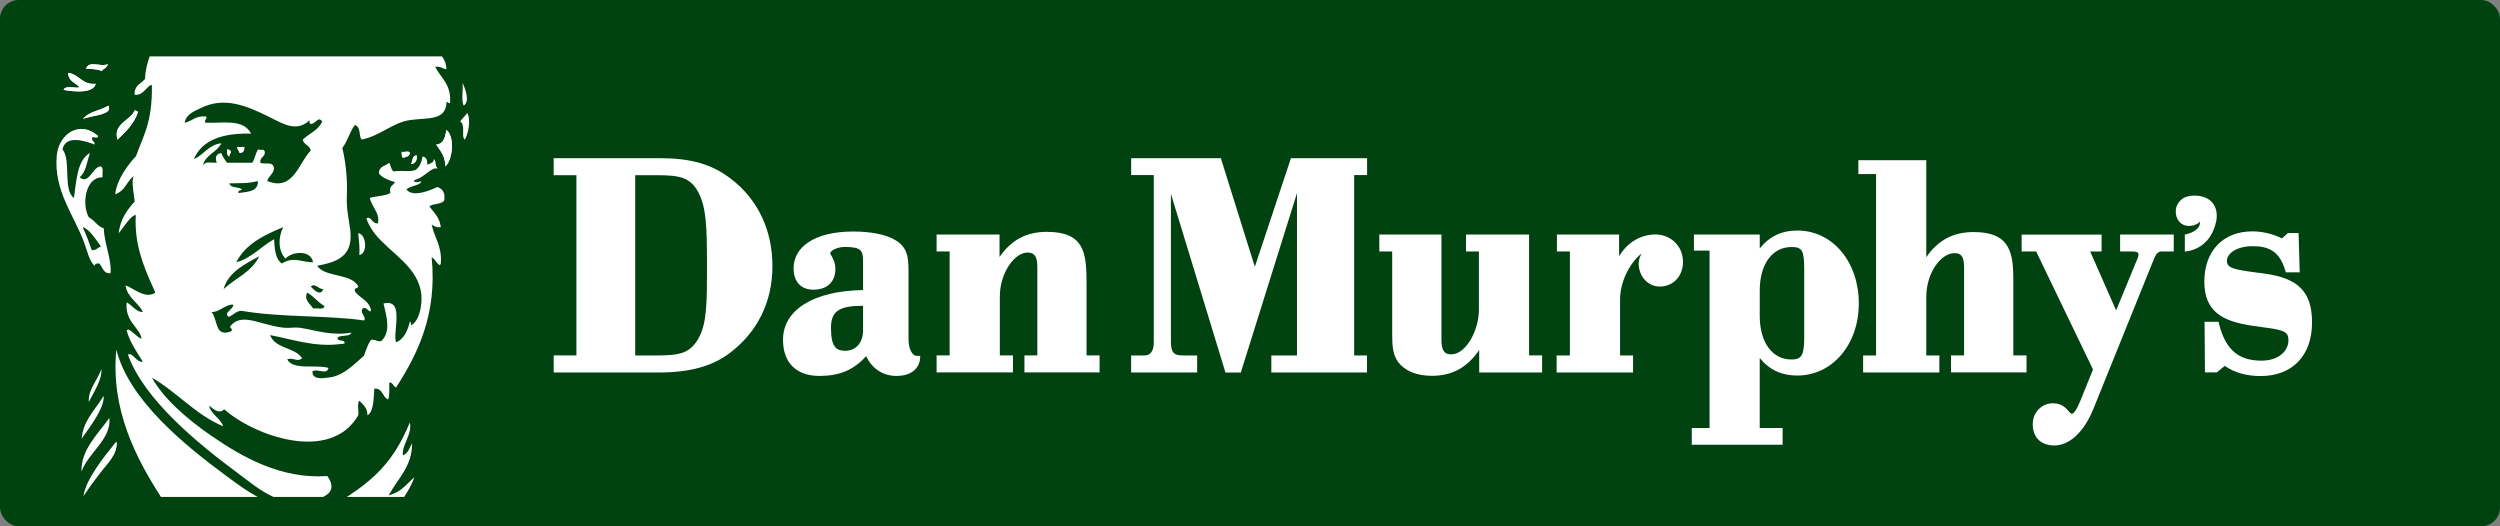 <svg width="133" height="28" viewBox="0 0 133 28" fill="none" xmlns="http://www.w3.org/2000/svg">
<rect x="0" y="0" width="133" height="28" fill="#808080" stroke="none"/>
<rect width="133" height="28" rx="1" fill="#004311"/>
<g clip-path="url(#clip0_6251_1117)">
<path d="M23.751 6.914C23.685 7.296 23.606 7.662 23.206 7.691C23.419 8.023 23.695 8.289 23.692 8.854C24.084 8.511 24.208 7.269 23.751 6.915V6.914Z" fill="white"/>
<path d="M24.669 5.621C25.026 5.38 24.734 4.702 24.607 4.393C24.647 4.783 24.528 5.34 24.669 5.621Z" fill="white"/>
<path d="M24.729 7.431C24.909 7.123 25.073 6.344 24.852 6.009C24.749 6.183 24.593 6.294 24.484 6.461C24.787 6.666 24.515 7.25 24.729 7.429V7.431Z" fill="white"/>
<path d="M5.736 3.409C5.358 3.594 4.722 3.179 4.578 3.666C4.9 3.647 5.449 3.718 5.37 3.795C5.533 3.637 5.685 3.611 5.736 3.409Z" fill="white"/>
<path d="M7.165 5.88C6.927 6.424 5.998 6.58 6.25 7.431C6.686 7.007 7.13 6.595 7.35 5.944C7.271 5.944 7.265 5.862 7.165 5.88Z" fill="white"/>
<path d="M5.214 7.237C4.927 6.986 4.637 6.874 4.365 6.862L4.58 7.218L4.909 7.316C4.909 7.316 4.909 7.307 4.912 7.301C4.999 7.266 5.227 7.378 5.216 7.237H5.214Z" fill="white"/>
<path d="M4.422 6.331C4.831 6.134 6.049 6.126 5.763 5.621C5.34 5.886 4.714 5.93 4.422 6.331Z" fill="white"/>
<path d="M4.237 4.653C3.961 4.705 3.469 4.529 3.384 4.782C3.911 4.879 4.959 4.992 5.093 4.458C4.359 4.526 4.224 3.957 3.627 3.878C3.632 4.347 4.035 4.393 4.237 4.653Z" fill="white"/>
<path d="M13.704 26.436H8.562C7.218 24.343 5.88 21.761 6.19 18.606C6.865 21.285 9.798 23.663 12.045 25.325C12.641 25.765 13.151 26.139 13.705 26.436H13.704Z" fill="white"/>
<path d="M22.045 25.388C21.907 25.781 21.71 26.118 21.5 26.436H18.452C18.49 26.412 18.53 26.386 18.568 26.36C19.109 26.003 19.547 25.665 19.913 25.325C20.806 24.488 21.338 23.592 21.801 22.481C21.957 23.07 21.351 23.705 21.436 24.227C21.71 24.131 21.785 23.824 21.926 23.579C21.919 24.843 21.185 25.411 20.676 26.36C21.385 26.142 21.545 25.828 22.045 25.388Z" fill="white"/>
<path d="M21.375 8.076C21.356 8.226 21.385 8.324 21.435 8.398C21.585 8.34 21.787 8.34 21.801 8.14C21.774 7.997 21.501 8.116 21.374 8.076H21.375Z" fill="white"/>
<path d="M6.19 23.504C6.138 23.564 6.082 23.63 6.026 23.698V24.237C6.186 23.932 6.231 23.642 6.19 23.504Z" fill="white"/>
<path d="M22.169 8.271C21.913 8.258 21.97 8.577 21.862 8.722C22.092 8.708 22.191 8.555 22.169 8.271Z" fill="white"/>
<path d="M23.751 6.914C24.208 7.268 24.083 8.51 23.692 8.853C23.695 8.288 23.419 8.023 23.206 7.69C23.606 7.661 23.686 7.295 23.751 6.913V6.914Z" fill="white"/>
<path d="M22.169 8.271C22.191 8.555 22.092 8.708 21.862 8.722C21.97 8.577 21.913 8.258 22.169 8.271Z" fill="white"/>
<path d="M21.375 8.076C21.503 8.116 21.775 7.997 21.802 8.141C21.787 8.342 21.586 8.342 21.437 8.4C21.384 8.325 21.356 8.227 21.375 8.077V8.076Z" fill="white"/>
<path d="M19.058 12.406C19.489 12.445 19.579 13.491 19.118 13.567C19.147 13.128 19.089 12.782 19.058 12.406Z" fill="white"/>
<path d="M12.994 7.818C13.01 8.029 12.923 8.129 12.752 8.14C12.726 8.018 12.62 7.98 12.63 7.818H12.995H12.994Z" fill="white"/>
<path d="M12.263 8.012C12.313 8.195 12.175 8.18 12.202 8.335C12.095 8.277 12.067 8.133 12.08 7.948C12.179 7.931 12.185 8.01 12.264 8.012H12.263Z" fill="white"/>
<path d="M7.165 5.88C7.265 5.862 7.27 5.943 7.35 5.944C7.13 6.595 6.686 7.008 6.25 7.431C5.998 6.578 6.927 6.422 7.165 5.88Z" fill="white"/>
<path d="M6.189 23.505C6.244 23.687 6.15 24.127 5.844 24.523C5.632 24.798 5.107 25.392 4.446 26.389C4.527 25.562 5.556 24.248 6.189 23.505Z" fill="white"/>
<path d="M5.371 13.115C5.108 12.745 4.731 12.163 4.395 12.082C4.581 12.468 4.735 12.885 4.883 13.309C5.121 13.325 5.2 13.171 5.371 13.115ZM5.518 12.146C5.555 12.995 5.947 13.799 5.882 14.534C5.478 14.579 5.473 14.196 5.276 14.017C5.136 14.002 5.048 14.034 5.032 14.148C4.742 13.856 4.661 13.414 4.483 12.921C3.966 11.487 2.843 10.15 3.02 8.271C3.122 7.175 4.187 6.341 5.214 7.237C5.225 7.377 4.996 7.267 4.91 7.301C4.844 7.544 5.06 7.486 5.031 7.689C4.489 7.48 3.481 7.172 3.324 7.947C3.801 8.518 3.327 10.095 3.933 10.531C4.058 9.727 4.083 8.518 4.787 8.14C4.596 8.692 4.581 9.145 4.236 9.433C4.733 9.84 4.898 8.921 5.334 8.852C5.537 8.874 5.43 9.225 5.457 9.433C4.562 9.409 4.325 10.826 4.726 11.564C5.04 11.707 5.168 12.045 5.517 12.146H5.518Z" fill="white"/>
<path d="M5.818 22.233C5.939 23.354 4.711 24.064 4.335 25.086C4.301 23.932 5.19 23.116 5.818 22.233Z" fill="white"/>
<path d="M5.763 5.623C6.049 6.126 4.83 6.134 4.422 6.332C4.714 5.931 5.341 5.886 5.763 5.623Z" fill="white"/>
<path d="M5.736 3.409C5.685 3.612 5.533 3.636 5.37 3.795C5.448 3.718 4.9 3.647 4.579 3.666C4.722 3.179 5.359 3.595 5.736 3.409Z" fill="white"/>
<path d="M5.518 21.061C5.552 21.707 4.86 22.598 4.343 23.342C4.429 22.385 4.98 21.914 5.518 21.061Z" fill="white"/>
<path d="M5.398 19.639C5.425 20.229 4.979 20.874 4.727 21.384C4.668 20.763 5.193 20.198 5.398 19.639Z" fill="white"/>
<path d="M3.628 3.878C4.224 3.957 4.359 4.527 5.094 4.458C4.96 4.992 3.911 4.879 3.385 4.782C3.471 4.529 3.964 4.705 4.24 4.653C4.037 4.393 3.634 4.347 3.629 3.878H3.628Z" fill="white"/>
<path d="M23.141 3.552C23.426 3.512 23.534 3.655 23.751 3.684C23.744 3.48 23.692 3.3 23.607 3.145C23.579 3.096 23.548 3.046 23.51 3H7.963C7.944 3.05 7.929 3.099 7.913 3.149C7.813 3.463 7.729 3.797 7.713 4.203C7.506 4.455 7.132 4.534 7.163 5.04C7.648 5.103 7.836 4.505 8.08 4.525C8.118 6.575 7.577 7.298 7.236 8.31C7.233 8.31 7.182 8.363 7.102 8.452C7.067 8.492 7.027 8.538 6.983 8.59C6.983 8.594 6.98 8.594 6.98 8.597C6.942 8.643 6.902 8.697 6.858 8.75C6.849 8.763 6.839 8.773 6.834 8.786C6.79 8.843 6.743 8.906 6.7 8.972C6.691 8.985 6.681 8.998 6.672 9.015C6.634 9.071 6.597 9.13 6.559 9.189C6.55 9.206 6.536 9.223 6.528 9.239C6.484 9.312 6.443 9.384 6.406 9.46C6.397 9.48 6.387 9.5 6.378 9.519C6.343 9.589 6.312 9.661 6.284 9.731C6.277 9.744 6.272 9.757 6.268 9.771C6.237 9.854 6.209 9.936 6.187 10.019C6.183 10.039 6.178 10.059 6.174 10.078C6.152 10.165 6.136 10.25 6.131 10.336C6.331 10.263 6.459 10.157 6.566 10.038C6.738 9.839 6.84 9.595 7.106 9.367C7.087 9.42 7.078 9.475 7.068 9.532C7.021 9.893 7.134 10.378 7.166 10.722C7.044 10.855 6.928 10.991 6.821 11.139C6.574 11.48 6.381 11.873 6.312 12.406C6.505 12.195 6.715 11.842 6.931 11.623C7.028 11.524 7.128 11.451 7.228 11.435C7.212 11.639 7.209 11.838 7.219 12.033C7.266 13.398 7.81 14.549 8.263 15.568C8.16 15.638 8.056 15.671 7.953 15.68C7.5 15.723 7.049 15.31 6.678 15.184C6.763 15.848 7.473 16.196 7.595 16.606H7.591C7.316 16.58 7.163 16.42 7 16.275C6.922 16.201 6.84 16.137 6.741 16.087C6.623 17.102 7.45 17.435 7.532 18.024C7.273 17.954 6.885 17.412 6.753 17.564C6.75 17.571 6.744 17.568 6.741 17.574C6.76 17.649 6.781 17.726 6.807 17.802C6.819 17.828 6.829 17.858 6.842 17.888C6.857 17.93 6.876 17.974 6.895 18.02C6.911 18.057 6.93 18.096 6.949 18.136C6.961 18.166 6.973 18.193 6.989 18.219C7.014 18.269 7.036 18.318 7.064 18.364C7.255 18.715 7.473 19.026 7.596 19.251C7.224 19.277 7.074 18.732 6.805 18.864C7.646 21.235 10.512 23.586 12.597 25.131C13.182 25.563 13.863 26.139 14.554 26.436H17.186C17.621 26.238 17.814 25.888 17.414 25.326C14.954 25.494 12.916 24.334 11.256 23.193C9.905 22.268 8.674 21.166 8.083 20.092C9.427 20.866 10.384 22.049 11.865 22.678C11.799 22.314 11.156 21.983 11.131 21.577C11.328 21.752 11.66 22.053 11.926 21.772C13.492 23.17 17.565 24.665 19.059 22.095C19.099 21.858 18.981 21.45 19.122 21.319C19.313 21.527 19.55 21.683 19.55 22.095C19.909 21.897 19.881 21.018 19.915 20.674C20.369 20.644 20.34 21.126 20.647 21.255C20.741 21.031 20.701 20.667 20.709 20.349C20.922 20.339 20.906 20.567 21.073 20.61C22.198 18.861 23.27 16.751 22.964 13.696C23.145 13.726 23.373 14.305 23.451 14.016C23.523 13.08 23.111 12.657 22.964 11.949C23.098 12.025 23.215 12.118 23.451 12.082C23.389 11.566 23.086 11.307 22.841 10.98C23.045 10.809 23.488 10.89 23.633 10.66C23.702 10.224 23.523 10.045 23.267 9.948C22.923 10.114 21.954 10.53 21.622 10.077C21.845 9.862 22.466 9.849 22.386 9.634C22.177 9.766 21.888 9.63 22.083 9.571C22.683 9.383 22.93 8.847 23.33 8.976C23.114 8.906 23.233 8.562 23.086 8.463C23.074 8.661 22.877 8.707 22.726 8.764C22.749 8.523 22.671 8.337 22.476 8.331C22.429 8.649 22.316 8.896 22.111 9.042C21.711 9.165 21.454 9.051 20.954 9.117C20.857 9.13 20.773 8.803 20.711 8.654C20.517 8.84 20.142 8.829 20.161 9.236C20.361 9.477 20.679 9.589 21.015 9.688C20.921 9.87 20.677 9.89 20.768 10.267C20.477 10.436 20.02 10.422 19.674 10.528C19.683 10.585 19.702 10.644 19.724 10.7C19.724 10.703 19.727 10.709 19.731 10.713C19.884 11.103 20.228 11.44 20.099 11.883C20.04 11.892 19.993 11.879 19.95 11.859C19.821 11.8 19.75 11.651 19.656 11.602C19.649 11.598 19.643 11.595 19.64 11.595C19.625 11.588 19.605 11.585 19.59 11.588C19.583 11.588 19.578 11.584 19.571 11.588C19.546 11.591 19.521 11.601 19.493 11.624C19.521 11.714 19.558 11.803 19.599 11.885C19.608 11.909 19.621 11.931 19.633 11.955C19.665 12.014 19.699 12.078 19.736 12.133C19.752 12.159 19.764 12.183 19.783 12.209C19.823 12.272 19.868 12.334 19.914 12.395C19.926 12.408 19.936 12.424 19.945 12.437C20.783 13.491 22.28 14.19 22.418 15.694C22.465 16.241 22.305 17.09 21.868 17.308C21.859 17.232 21.877 17.126 21.806 17.113C21.684 17.605 21.493 18.032 21.074 18.214C20.867 17.695 21.561 15.856 20.404 16.147C20.566 16.835 20.817 17.661 20.279 18.148C20.133 18.172 20.051 18.122 19.947 18.091V18.095C19.923 18.085 19.894 18.082 19.866 18.078C19.826 18.075 19.784 18.071 19.732 18.082C19.672 18.168 19.622 18.267 19.575 18.367C19.497 18.542 19.431 18.734 19.366 18.922C18.91 19.303 18.281 20.017 17.475 20.086C17.278 20.103 16.602 20.248 16.621 19.762C16.859 19.571 17.39 19.987 17.475 19.571C16.787 19.376 15.593 19.713 15.28 19.122C15.565 18.984 15.818 19.291 16.075 19.056C15.819 18.679 15.306 18.579 14.896 18.368H14.892C14.842 18.342 14.792 18.311 14.746 18.278C14.737 18.274 14.73 18.269 14.721 18.265C14.674 18.232 14.627 18.195 14.584 18.153C14.581 18.153 14.577 18.149 14.575 18.146C14.537 18.109 14.506 18.07 14.474 18.026C14.466 18.013 14.459 18 14.45 17.99C14.418 17.94 14.391 17.887 14.368 17.828C14.393 17.831 14.418 17.837 14.447 17.844C15.563 18.056 16.726 18.466 18.051 18.31C18.145 18.3 18.236 18.297 18.329 18.277C18.367 18.006 17.929 18.231 17.964 17.956C18.12 17.817 18.493 17.91 18.646 17.771C18.668 17.751 18.686 17.725 18.696 17.695C17.654 17.877 16.818 17.579 16.095 17.46C16.048 17.453 15.997 17.444 15.95 17.436C15.704 17.403 15.394 17.462 15.116 17.436H15.1C14.319 17.35 13.659 17.052 13.125 17.01C12.803 16.984 12.525 17.05 12.293 17.308C12.131 17.46 12.455 17.479 12.293 17.628C12.124 17.691 11.996 17.707 11.897 17.691C11.459 17.624 11.549 16.953 11.255 16.6C11.668 16.623 12.027 16.157 12.415 16.21C12.415 16.263 12.393 16.309 12.359 16.355C12.269 16.484 12.09 16.596 12.072 16.706C12.065 16.752 12.088 16.796 12.154 16.842C12.16 16.849 12.162 16.852 12.173 16.859C12.181 16.852 12.192 16.849 12.204 16.846C12.392 16.763 12.51 16.608 12.726 16.551C12.729 16.551 12.732 16.551 12.735 16.548C12.75 16.544 12.766 16.544 12.782 16.541C12.801 16.537 12.82 16.534 12.844 16.534C13.886 16.716 15.042 16.775 16.161 16.821C17.28 16.87 18.367 16.907 19.275 17.036C19.306 17.043 19.337 17.045 19.369 17.049C19.378 17.039 19.381 17.029 19.384 17.016C19.391 17.006 19.403 16.992 19.403 16.979C19.412 16.922 19.381 16.863 19.347 16.801C19.307 16.727 19.26 16.655 19.25 16.576C19.241 16.519 19.253 16.46 19.306 16.401C19.541 16.293 19.709 16.771 19.734 16.467C19.718 16.405 19.696 16.348 19.671 16.298C19.496 15.938 19.096 15.816 18.88 15.498C18.858 15.423 18.877 15.382 18.908 15.359C18.931 15.339 18.959 15.329 18.986 15.319C19.021 15.302 19.056 15.282 19.061 15.236C19.011 15.144 18.943 15.065 18.865 15.001C18.336 14.568 17.273 14.703 16.867 14.142C17.917 13.939 18.79 13.652 18.636 12.267C18.57 11.691 18.42 11.173 18.451 10.395C18.455 10.375 18.455 10.358 18.455 10.342C18.458 10.239 18.461 10.14 18.461 10.038C18.461 9.179 18.336 8.346 18.208 7.873C18.493 7.529 18.602 6.997 18.88 6.65C19.23 6.762 19.065 7.264 19.246 7.424C20.265 7.209 20.893 6.521 21.806 6.388C22.812 6.247 23.715 6.438 23.757 5.423C23.838 5.423 23.844 5.502 23.941 5.485C24.023 4.474 23.447 4.156 23.146 3.545L23.141 3.552ZM11.897 15.38C12.143 14.435 13.178 13.978 13.788 13.634C13.401 14.471 12.522 14.795 11.897 15.38ZM12.199 9.756C12.559 9.739 13.231 9.772 13.662 9.643L13.725 9.653C13.718 10.221 13.152 10.195 12.69 10.271C12.646 10.1 12.815 10.148 12.871 10.079C12.702 9.914 12.268 10.03 12.199 9.756ZM15.004 14.017C14.654 13.809 14.613 13.274 14.579 12.728C13.882 13.108 13.404 13.723 12.569 13.955C13.063 12.973 14.048 12.509 15.067 12.083C14.788 12.651 14.792 13.335 15.188 13.762C15.514 13.372 16.545 13.276 16.654 13.954C16.067 13.963 15.616 13.623 15.004 14.016V14.017ZM16.654 16.408C16.526 16.187 16.138 15.945 16.348 15.568C16.692 15.763 16.917 16.087 17.261 16.282C17.233 16.506 16.864 16.378 16.654 16.407V16.408ZM17.202 15.38C17.04 15.794 16.683 15.404 16.533 15.248C16.764 15.027 16.955 15.4 17.202 15.38ZM16.105 7.431C16.164 7.712 16.483 7.722 16.533 8.012C15.891 8.647 15.611 10.211 14.213 9.626C14.291 9.364 14.529 9.272 14.578 8.98C14.54 8.528 14.103 8.782 13.846 8.656C13.819 8.342 14.106 8.372 14.09 8.075C14.003 7.883 13.956 8.022 13.727 7.95C13.596 8.154 13.555 8.459 13.421 8.658H12.076C11.964 8.502 11.845 8.343 11.774 8.142C11.492 8.185 11.43 8.361 11.53 8.658C11.118 8.667 10.989 8.568 10.798 8.786C10.946 8.211 11.542 8.112 11.774 7.622C11.089 7.698 10.852 8.24 10.311 8.465C10.765 7.417 11.883 7.073 13.359 7.109C12.931 6.293 11.85 6.57 10.921 6.528C10.871 6.342 11.006 6.359 10.984 6.204C10.418 6.121 10.236 6.449 9.824 6.528C9.899 6.055 10.396 5.893 10.678 5.751C11.909 5.133 13.079 5.619 14.154 6.138C15.07 6.585 15.736 7.063 16.47 6.399C16.467 6.491 16.461 6.581 16.533 6.591C16.818 6.591 16.911 6.158 17.143 6.462C16.939 6.938 16.44 7.096 16.105 7.431Z" fill="white"/>
<path d="M12.751 8.141C12.922 8.131 13.01 8.03 12.993 7.82H12.629C12.618 7.982 12.725 8.02 12.751 8.141Z" fill="white"/>
<path d="M12.078 7.949C12.065 8.133 12.093 8.277 12.2 8.335C12.175 8.18 12.312 8.195 12.261 8.012C12.184 8.01 12.176 7.93 12.078 7.949Z" fill="white"/>
<path d="M38.858 9.493C37.868 8.739 36.752 8.416 35.127 8.416H29.455V9.321H30.666V18.908H29.455V19.816H35.06C36.681 19.816 37.872 19.491 38.809 18.792C40.303 17.667 41.093 16.063 41.093 14.153C41.093 12.243 40.321 10.598 38.859 9.493H38.858ZM37.61 14.014V14.828C37.61 16.648 37.518 17.579 36.973 18.284C36.559 18.815 36.01 18.909 35.008 18.909H33.793V9.321H35.008C36.193 9.321 36.756 9.453 37.174 10.273C37.567 11.052 37.611 12.058 37.611 14.013L37.61 14.014Z" fill="white"/>
<path d="M48.333 18.063V14.503C48.333 13.665 48.295 13.131 47.548 12.727C47.066 12.462 46.299 12.317 45.391 12.317C43.297 12.317 42.219 13.165 42.219 14.273C42.219 14.986 42.612 15.411 43.269 15.411C44.004 15.411 44.442 14.999 44.442 14.307C44.442 13.981 44.316 13.755 44.233 13.606C44.208 13.563 44.172 13.495 44.168 13.475C44.168 13.345 44.519 13.137 44.95 13.137C45.836 13.137 45.915 13.34 45.915 13.919V15.431C43.285 15.473 41.656 16.482 41.656 18.078C41.656 19.299 42.365 19.999 43.598 19.999C44.668 19.999 45.419 19.682 46.08 18.945C46.385 19.609 46.976 19.999 47.689 19.999C48.886 19.999 48.944 19.128 48.944 19.121L48.956 18.931H48.775C48.498 18.931 48.333 18.49 48.333 18.064V18.063ZM45.915 16.268V17.582C45.915 18.227 45.535 18.662 44.969 18.662C44.488 18.662 44.208 18.463 44.208 17.439C44.208 16.564 44.631 16.269 45.88 16.269H45.915V16.268Z" fill="white"/>
<path d="M72.045 9.315H72.729V8.417H68.678L66.757 14.193L64.949 8.417H60.177V9.315H61.381V18.21C61.381 18.528 61.297 18.909 60.89 18.909H60.176V19.814H63.689V18.909H62.917C62.432 18.909 62.292 18.741 62.292 18.158V10.307L65.194 19.817H66.011L69 10.274V18.911H67.635V19.814H72.725V18.909H72.041V9.315H72.045Z" fill="white"/>
<path d="M110.636 21.415L111.349 19.658L108.324 13.379H107.551V12.48H111.804V13.379H111.197L112.578 16.513L113.679 13.841C113.732 13.724 113.767 13.651 113.767 13.519C113.767 13.415 113.612 13.378 113.479 13.378H112.79V12.479H115.643V13.38L115.018 13.377C114.87 13.377 114.733 13.409 114.58 13.8L111.37 21.748C110.825 23.085 110.03 23.698 109.295 23.698C108.56 23.698 108.143 23.262 108.143 22.56C108.143 21.939 108.616 21.454 109.219 21.454C109.694 21.454 109.908 21.709 110.05 21.877C110.094 21.928 110.153 21.998 110.177 21.998C110.177 21.998 110.319 22.162 110.636 21.412V21.415Z" fill="white"/>
<path d="M120.45 14.553L120.032 14.497C118.851 14.343 118.47 14.26 118.47 13.876C118.47 13.492 118.981 13.097 119.838 13.097C120.695 13.097 121.259 13.362 121.569 14.365L121.607 14.488H122.344L122.284 12.398H121.719L121.403 12.683C120.918 12.441 120.358 12.309 119.819 12.309C118.271 12.309 117.27 13.356 117.27 14.977C117.27 16.599 118.266 17.088 119.762 17.321C120 17.359 120.219 17.387 120.424 17.414C121.496 17.556 121.746 17.637 121.746 18.105C121.746 18.642 121.253 19.187 120.31 19.187C119.182 19.187 118.426 18.698 118.058 17.253L118.025 17.12H117.283L117.304 19.811H117.934L118.356 19.465C118.856 19.819 119.513 20.006 120.261 20.006C121.95 20.006 123 18.918 123 17.165C123 15.531 122.284 14.798 120.45 14.552V14.553Z" fill="white"/>
<path d="M117.912 11.722C118.024 10.98 117.632 10.459 116.85 10.408C116.586 10.391 116.217 10.441 116.008 10.652C115.855 10.807 115.764 10.975 115.751 11.207C115.74 11.432 115.806 11.64 115.936 11.792C116.055 11.93 116.221 12.011 116.402 12.019C116.714 12.03 116.959 11.895 117.037 11.787C117.089 12.334 116.233 12.478 116.233 12.478V13.381C116.233 13.381 117.599 13.352 117.912 11.722Z" fill="white"/>
<path d="M107.106 14.748C107.106 13.226 106.761 12.346 104.994 12.346C103.911 12.346 103.103 12.773 102.478 13.684V8.521H98.865V9.26H99.807V18.909H99.118V19.814H103.174V18.909H102.479V15.796C102.479 14.485 103.278 13.468 103.966 13.468C104.297 13.468 104.489 13.589 104.489 14.212V18.908H103.794V19.813H107.811V18.908H107.108V14.748H107.106Z" fill="white"/>
<path d="M57.804 18.909V15.037C57.804 13.405 57.657 12.335 55.69 12.335C54.609 12.335 53.801 12.762 53.175 13.674V12.477H49.827C49.789 12.477 49.865 12.477 49.827 12.477V13.377H50.521V18.907H49.827V19.812H53.888V18.907H53.191V15.782C53.191 14.483 53.994 13.436 54.659 13.436C54.975 13.436 55.186 13.566 55.186 14.201V18.906H54.501V19.811H58.497V18.906H57.804V18.909Z" fill="white"/>
<path d="M81.349 12.477H78.253C78.19 12.477 78.125 12.479 78.06 12.479H77.992V13.378H78.678V16.489C78.678 17.552 78 18.851 77.209 18.851C76.895 18.851 76.685 18.721 76.685 18.088V12.477H73.322C73.302 12.477 73.28 12.477 73.26 12.479L73.38 12.481V13.378H74.065V17.785C74.065 18.349 74.089 18.849 74.374 19.252C74.74 19.737 75.364 19.993 76.177 19.993C77.249 19.993 78.056 19.555 78.694 18.62V19.815H82.04V18.908H81.347V12.479L81.349 12.477Z" fill="white"/>
<path d="M95.613 12.265C94.784 12.265 94.128 12.577 93.618 13.217V12.478H90.117V13.333H90.949V22.769H90.003V23.66H94.835V22.769H93.617V19.045C94.124 19.673 94.78 19.979 95.612 19.979C97.481 19.979 98.889 18.329 98.889 16.14C98.889 13.951 97.512 12.264 95.612 12.264L95.613 12.265ZM95.983 17.974C95.983 18.889 95.845 19.126 95.309 19.126C94.281 19.126 93.618 18.213 93.618 16.801V15.466C93.618 14.053 94.281 13.141 95.309 13.141C95.876 13.141 95.983 13.326 95.983 14.309V17.976V17.974Z" fill="white"/>
<path d="M89.441 13.402L89.416 13.337C89.195 12.818 88.684 12.473 88.06 12.473C87.399 12.473 86.618 12.811 86.136 13.636V12.479H82.828V13.379H83.518V18.909H82.812V19.814H86.879V18.909H86.187V15.958C86.187 14.649 87.056 13.646 87.329 13.503C87.323 13.515 87.317 13.528 87.31 13.541C87.254 13.647 87.177 13.793 87.177 14.011C87.177 14.703 87.671 15.244 88.302 15.244C89.016 15.244 89.535 14.692 89.535 13.931C89.535 13.743 89.501 13.566 89.441 13.404V13.402Z" fill="white"/>
</g>
<defs>
<clipPath id="clip0_6251_1117">
<rect width="120" height="23.436" fill="white" transform="translate(3 3)"/>
</clipPath>
</defs>
</svg>
